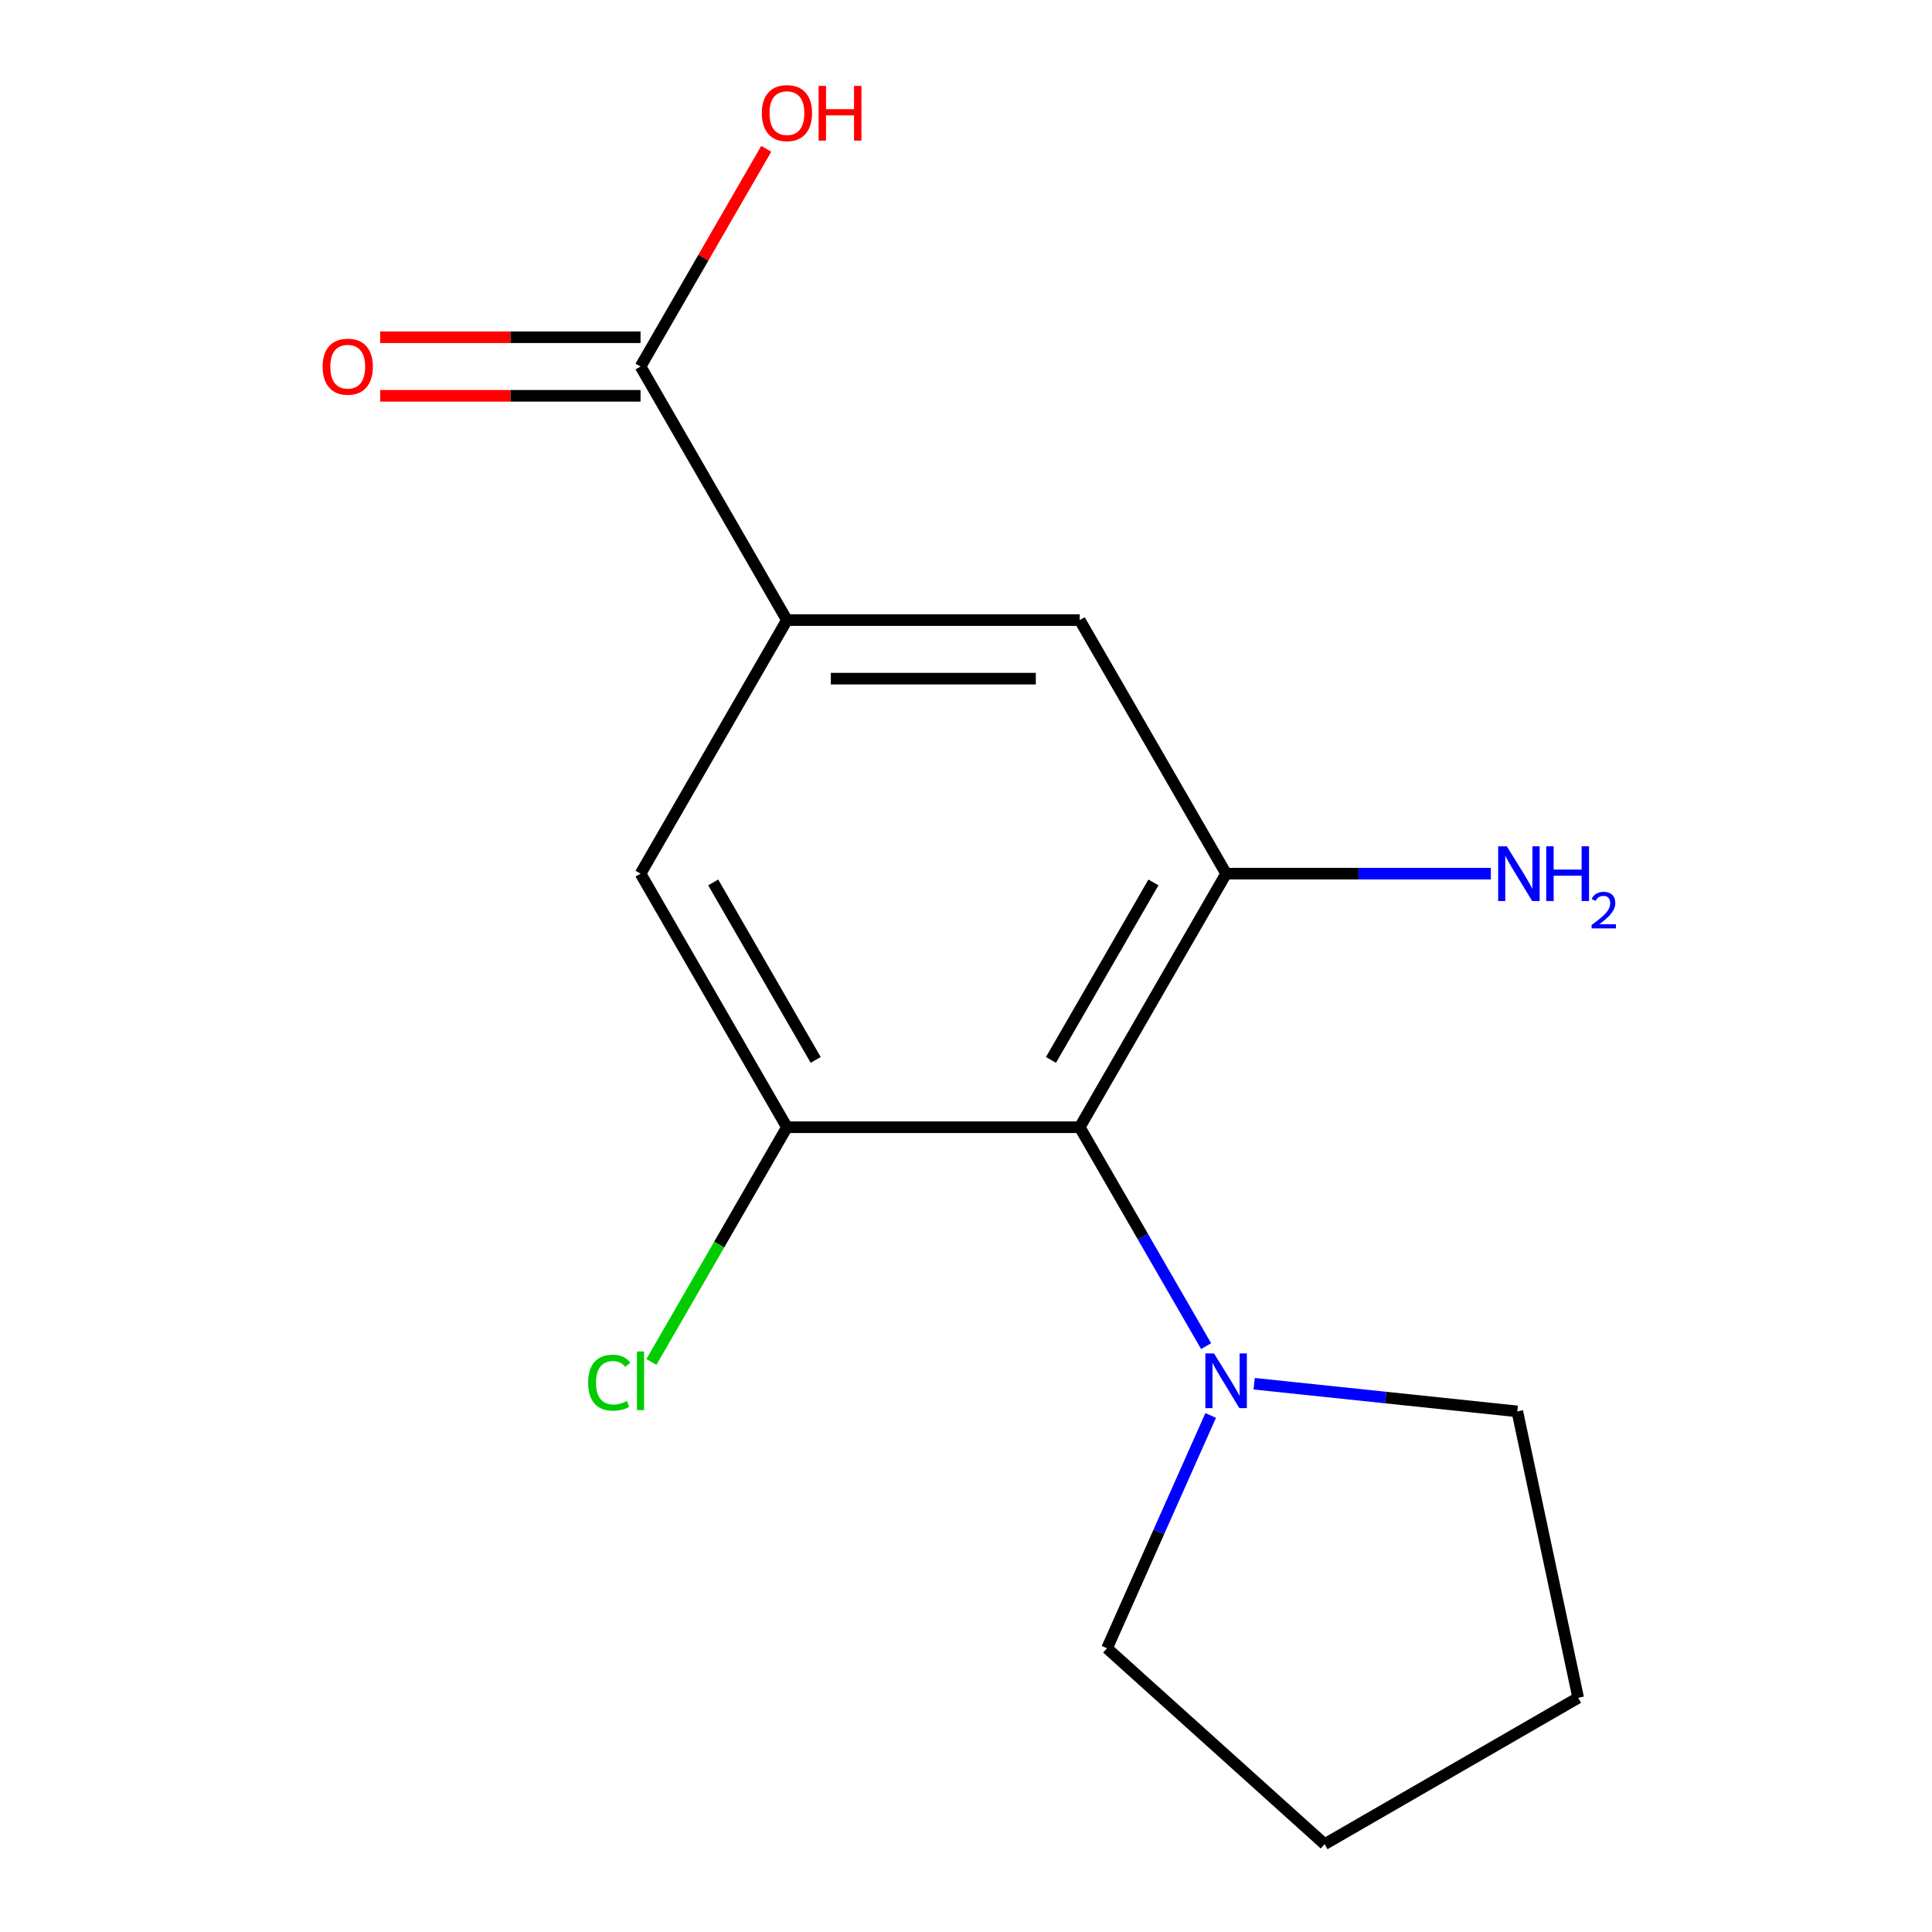 <?xml version='1.0' encoding='iso-8859-1'?>
<svg version='1.1' baseProfile='full'
              xmlns='http://www.w3.org/2000/svg'
                      xmlns:rdkit='http://www.rdkit.org/xml'
                      xmlns:xlink='http://www.w3.org/1999/xlink'
                  xml:space='preserve'
width='1000px' height='1000px' viewBox='0 0 1000 1000'>
<!-- END OF HEADER -->
<rect style='opacity:1.0;fill:#FFFFFF;stroke:none' width='1000' height='1000' x='0' y='0'> </rect>
<path class='bond-0' d='M 558.863,583.449 L 634.637,452.204' style='fill:none;fill-rule:evenodd;stroke:#000000;stroke-width:6px;stroke-linecap:butt;stroke-linejoin:miter;stroke-opacity:1' />
<path class='bond-0' d='M 543.98,548.607 L 597.022,456.736' style='fill:none;fill-rule:evenodd;stroke:#000000;stroke-width:6px;stroke-linecap:butt;stroke-linejoin:miter;stroke-opacity:1' />
<path class='bond-1' d='M 558.863,583.449 L 407.314,583.449' style='fill:none;fill-rule:evenodd;stroke:#000000;stroke-width:6px;stroke-linecap:butt;stroke-linejoin:miter;stroke-opacity:1' />
<path class='bond-3' d='M 558.863,583.449 L 591.568,640.097' style='fill:none;fill-rule:evenodd;stroke:#000000;stroke-width:6px;stroke-linecap:butt;stroke-linejoin:miter;stroke-opacity:1' />
<path class='bond-3' d='M 591.568,640.097 L 624.274,696.745' style='fill:none;fill-rule:evenodd;stroke:#0000FF;stroke-width:6px;stroke-linecap:butt;stroke-linejoin:miter;stroke-opacity:1' />
<path class='bond-5' d='M 634.637,452.204 L 558.863,320.959' style='fill:none;fill-rule:evenodd;stroke:#000000;stroke-width:6px;stroke-linecap:butt;stroke-linejoin:miter;stroke-opacity:1' />
<path class='bond-8' d='M 634.637,452.204 L 703.147,452.204' style='fill:none;fill-rule:evenodd;stroke:#000000;stroke-width:6px;stroke-linecap:butt;stroke-linejoin:miter;stroke-opacity:1' />
<path class='bond-8' d='M 703.147,452.204 L 771.656,452.204' style='fill:none;fill-rule:evenodd;stroke:#0000FF;stroke-width:6px;stroke-linecap:butt;stroke-linejoin:miter;stroke-opacity:1' />
<path class='bond-6' d='M 407.314,583.449 L 331.54,452.204' style='fill:none;fill-rule:evenodd;stroke:#000000;stroke-width:6px;stroke-linecap:butt;stroke-linejoin:miter;stroke-opacity:1' />
<path class='bond-6' d='M 422.197,548.607 L 369.155,456.736' style='fill:none;fill-rule:evenodd;stroke:#000000;stroke-width:6px;stroke-linecap:butt;stroke-linejoin:miter;stroke-opacity:1' />
<path class='bond-9' d='M 407.314,583.449 L 372.242,644.197' style='fill:none;fill-rule:evenodd;stroke:#000000;stroke-width:6px;stroke-linecap:butt;stroke-linejoin:miter;stroke-opacity:1' />
<path class='bond-9' d='M 372.242,644.197 L 337.169,704.944' style='fill:none;fill-rule:evenodd;stroke:#00CC00;stroke-width:6px;stroke-linecap:butt;stroke-linejoin:miter;stroke-opacity:1' />
<path class='bond-2' d='M 407.314,320.959 L 331.54,452.204' style='fill:none;fill-rule:evenodd;stroke:#000000;stroke-width:6px;stroke-linecap:butt;stroke-linejoin:miter;stroke-opacity:1' />
<path class='bond-4' d='M 407.314,320.959 L 331.54,189.715' style='fill:none;fill-rule:evenodd;stroke:#000000;stroke-width:6px;stroke-linecap:butt;stroke-linejoin:miter;stroke-opacity:1' />
<path class='bond-15' d='M 407.314,320.959 L 558.863,320.959' style='fill:none;fill-rule:evenodd;stroke:#000000;stroke-width:6px;stroke-linecap:butt;stroke-linejoin:miter;stroke-opacity:1' />
<path class='bond-15' d='M 430.047,351.269 L 536.13,351.269' style='fill:none;fill-rule:evenodd;stroke:#000000;stroke-width:6px;stroke-linecap:butt;stroke-linejoin:miter;stroke-opacity:1' />
<path class='bond-11' d='M 649.166,716.221 L 717.26,723.378' style='fill:none;fill-rule:evenodd;stroke:#0000FF;stroke-width:6px;stroke-linecap:butt;stroke-linejoin:miter;stroke-opacity:1' />
<path class='bond-11' d='M 717.26,723.378 L 785.355,730.535' style='fill:none;fill-rule:evenodd;stroke:#000000;stroke-width:6px;stroke-linecap:butt;stroke-linejoin:miter;stroke-opacity:1' />
<path class='bond-12' d='M 626.646,732.642 L 599.821,792.891' style='fill:none;fill-rule:evenodd;stroke:#0000FF;stroke-width:6px;stroke-linecap:butt;stroke-linejoin:miter;stroke-opacity:1' />
<path class='bond-12' d='M 599.821,792.891 L 572.997,853.14' style='fill:none;fill-rule:evenodd;stroke:#000000;stroke-width:6px;stroke-linecap:butt;stroke-linejoin:miter;stroke-opacity:1' />
<path class='bond-7' d='M 331.54,174.56 L 264.16,174.56' style='fill:none;fill-rule:evenodd;stroke:#000000;stroke-width:6px;stroke-linecap:butt;stroke-linejoin:miter;stroke-opacity:1' />
<path class='bond-7' d='M 264.16,174.56 L 196.781,174.56' style='fill:none;fill-rule:evenodd;stroke:#FF0000;stroke-width:6px;stroke-linecap:butt;stroke-linejoin:miter;stroke-opacity:1' />
<path class='bond-7' d='M 331.54,204.87 L 264.16,204.87' style='fill:none;fill-rule:evenodd;stroke:#000000;stroke-width:6px;stroke-linecap:butt;stroke-linejoin:miter;stroke-opacity:1' />
<path class='bond-7' d='M 264.16,204.87 L 196.781,204.87' style='fill:none;fill-rule:evenodd;stroke:#FF0000;stroke-width:6px;stroke-linecap:butt;stroke-linejoin:miter;stroke-opacity:1' />
<path class='bond-10' d='M 331.54,189.715 L 364.073,133.367' style='fill:none;fill-rule:evenodd;stroke:#000000;stroke-width:6px;stroke-linecap:butt;stroke-linejoin:miter;stroke-opacity:1' />
<path class='bond-10' d='M 364.073,133.367 L 396.605,77.019' style='fill:none;fill-rule:evenodd;stroke:#FF0000;stroke-width:6px;stroke-linecap:butt;stroke-linejoin:miter;stroke-opacity:1' />
<path class='bond-14' d='M 785.355,730.535 L 816.864,878.771' style='fill:none;fill-rule:evenodd;stroke:#000000;stroke-width:6px;stroke-linecap:butt;stroke-linejoin:miter;stroke-opacity:1' />
<path class='bond-13' d='M 572.997,853.14 L 685.619,954.545' style='fill:none;fill-rule:evenodd;stroke:#000000;stroke-width:6px;stroke-linecap:butt;stroke-linejoin:miter;stroke-opacity:1' />
<path class='bond-16' d='M 685.619,954.545 L 816.864,878.771' style='fill:none;fill-rule:evenodd;stroke:#000000;stroke-width:6px;stroke-linecap:butt;stroke-linejoin:miter;stroke-opacity:1' />
<path  class='atom-4' d='M 628.377 700.534
L 637.657 715.534
Q 638.577 717.014, 640.057 719.694
Q 641.537 722.374, 641.617 722.534
L 641.617 700.534
L 645.377 700.534
L 645.377 728.854
L 641.497 728.854
L 631.537 712.454
Q 630.377 710.534, 629.137 708.334
Q 627.937 706.134, 627.577 705.454
L 627.577 728.854
L 623.897 728.854
L 623.897 700.534
L 628.377 700.534
' fill='#0000FF'/>
<path  class='atom-8' d='M 166.992 189.795
Q 166.992 182.995, 170.352 179.195
Q 173.712 175.395, 179.992 175.395
Q 186.272 175.395, 189.632 179.195
Q 192.992 182.995, 192.992 189.795
Q 192.992 196.675, 189.592 200.595
Q 186.192 204.475, 179.992 204.475
Q 173.752 204.475, 170.352 200.595
Q 166.992 196.715, 166.992 189.795
M 179.992 201.275
Q 184.312 201.275, 186.632 198.395
Q 188.992 195.475, 188.992 189.795
Q 188.992 184.235, 186.632 181.435
Q 184.312 178.595, 179.992 178.595
Q 175.672 178.595, 173.312 181.395
Q 170.992 184.195, 170.992 189.795
Q 170.992 195.515, 173.312 198.395
Q 175.672 201.275, 179.992 201.275
' fill='#FF0000'/>
<path  class='atom-9' d='M 779.925 438.044
L 789.205 453.044
Q 790.125 454.524, 791.605 457.204
Q 793.085 459.884, 793.165 460.044
L 793.165 438.044
L 796.925 438.044
L 796.925 466.364
L 793.045 466.364
L 783.085 449.964
Q 781.925 448.044, 780.685 445.844
Q 779.485 443.644, 779.125 442.964
L 779.125 466.364
L 775.445 466.364
L 775.445 438.044
L 779.925 438.044
' fill='#0000FF'/>
<path  class='atom-9' d='M 800.325 438.044
L 804.165 438.044
L 804.165 450.084
L 818.645 450.084
L 818.645 438.044
L 822.485 438.044
L 822.485 466.364
L 818.645 466.364
L 818.645 453.284
L 804.165 453.284
L 804.165 466.364
L 800.325 466.364
L 800.325 438.044
' fill='#0000FF'/>
<path  class='atom-9' d='M 823.858 465.371
Q 824.544 463.602, 826.181 462.625
Q 827.818 461.622, 830.088 461.622
Q 832.913 461.622, 834.497 463.153
Q 836.081 464.684, 836.081 467.403
Q 836.081 470.175, 834.022 472.763
Q 831.989 475.35, 827.765 478.412
L 836.398 478.412
L 836.398 480.524
L 823.805 480.524
L 823.805 478.755
Q 827.29 476.274, 829.349 474.426
Q 831.435 472.578, 832.438 470.915
Q 833.441 469.251, 833.441 467.535
Q 833.441 465.74, 832.544 464.737
Q 831.646 463.734, 830.088 463.734
Q 828.584 463.734, 827.58 464.341
Q 826.577 464.948, 825.864 466.295
L 823.858 465.371
' fill='#0000FF'/>
<path  class='atom-10' d='M 304.42 715.674
Q 304.42 708.634, 307.7 704.954
Q 311.02 701.234, 317.3 701.234
Q 323.14 701.234, 326.26 705.354
L 323.62 707.514
Q 321.34 704.514, 317.3 704.514
Q 313.02 704.514, 310.74 707.394
Q 308.5 710.234, 308.5 715.674
Q 308.5 721.274, 310.82 724.154
Q 313.18 727.034, 317.74 727.034
Q 320.86 727.034, 324.5 725.154
L 325.62 728.154
Q 324.14 729.114, 321.9 729.674
Q 319.66 730.234, 317.18 730.234
Q 311.02 730.234, 307.7 726.474
Q 304.42 722.714, 304.42 715.674
' fill='#00CC00'/>
<path  class='atom-10' d='M 329.7 699.514
L 333.38 699.514
L 333.38 729.874
L 329.7 729.874
L 329.7 699.514
' fill='#00CC00'/>
<path  class='atom-11' d='M 394.314 58.55
Q 394.314 51.75, 397.674 47.95
Q 401.034 44.15, 407.314 44.15
Q 413.594 44.15, 416.954 47.95
Q 420.314 51.75, 420.314 58.55
Q 420.314 65.43, 416.914 69.35
Q 413.514 73.23, 407.314 73.23
Q 401.074 73.23, 397.674 69.35
Q 394.314 65.47, 394.314 58.55
M 407.314 70.03
Q 411.634 70.03, 413.954 67.15
Q 416.314 64.23, 416.314 58.55
Q 416.314 52.99, 413.954 50.19
Q 411.634 47.35, 407.314 47.35
Q 402.994 47.35, 400.634 50.15
Q 398.314 52.95, 398.314 58.55
Q 398.314 64.27, 400.634 67.15
Q 402.994 70.03, 407.314 70.03
' fill='#FF0000'/>
<path  class='atom-11' d='M 423.714 44.47
L 427.554 44.47
L 427.554 56.51
L 442.034 56.51
L 442.034 44.47
L 445.874 44.47
L 445.874 72.79
L 442.034 72.79
L 442.034 59.71
L 427.554 59.71
L 427.554 72.79
L 423.714 72.79
L 423.714 44.47
' fill='#FF0000'/>
</svg>
